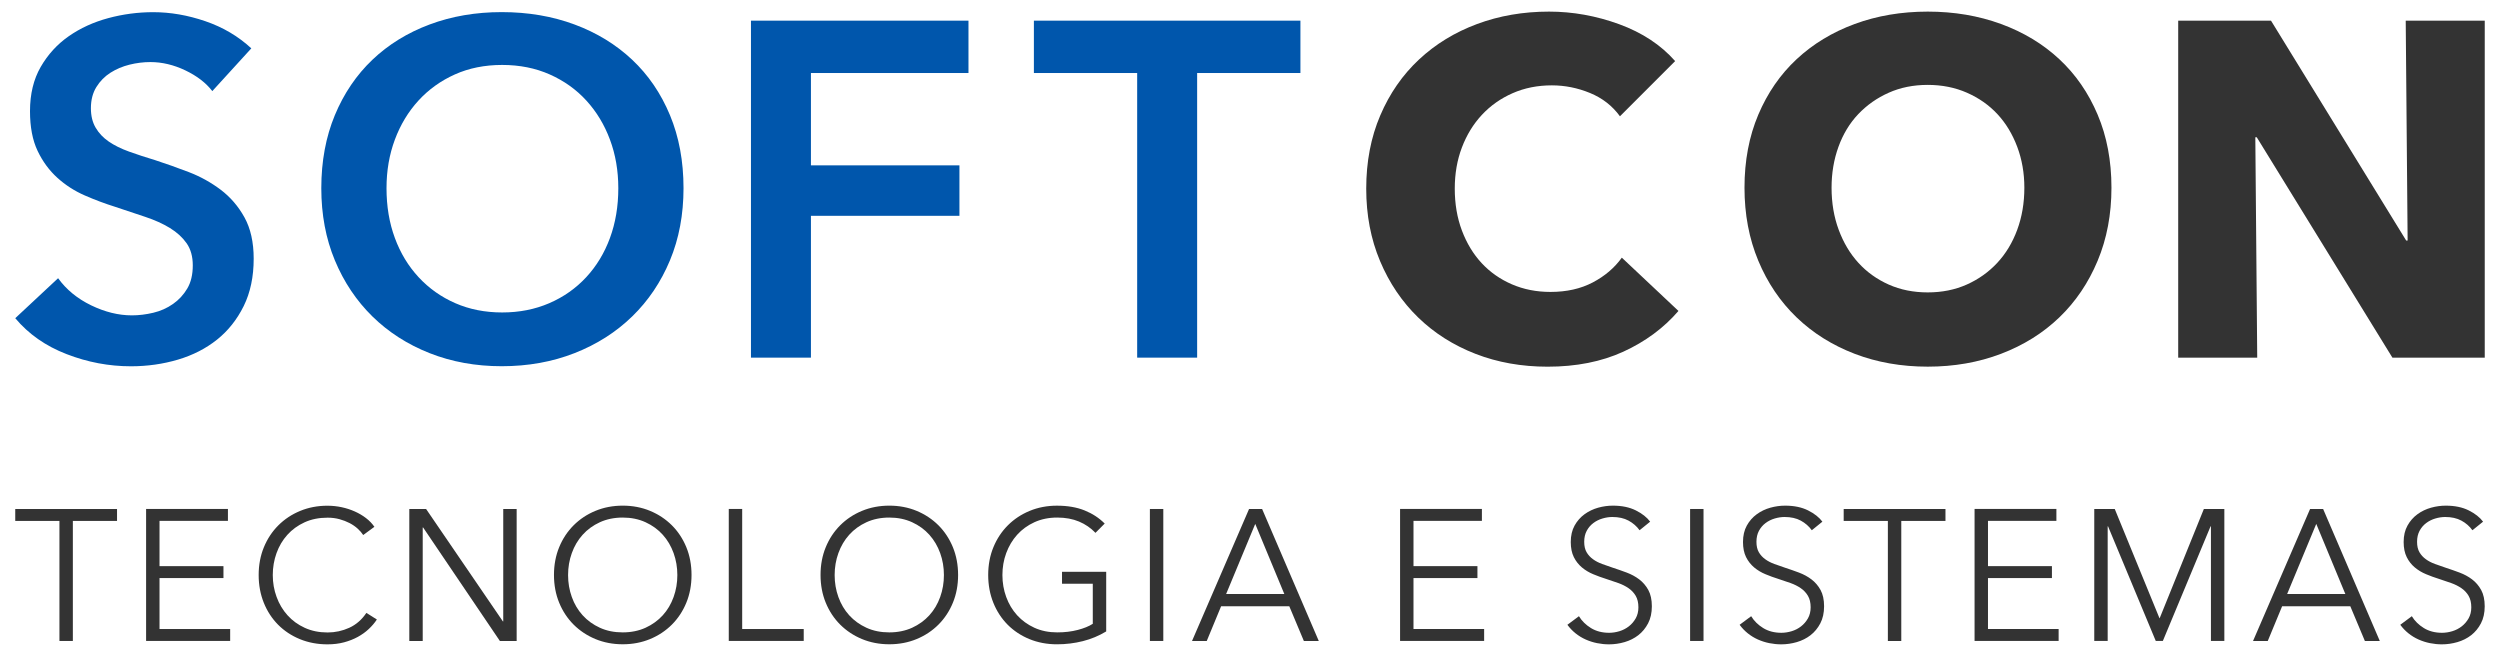 <svg xmlns="http://www.w3.org/2000/svg" xmlns:xlink="http://www.w3.org/1999/xlink" id="Camada_1" x="0px" y="0px" viewBox="0 0 749.14 196.55" style="enable-background:new 0 0 749.14 196.55;" xml:space="preserve"><style type="text/css">	.st0{fill:#0056AC;}	.st1{fill:#333333;}</style><g>	<g>		<g>			<path class="st0" d="M63.62,27.3c-1.9-2.47-4.59-4.54-8.06-6.2c-3.47-1.66-6.97-2.5-10.48-2.5c-2.09,0-4.19,0.26-6.28,0.78    c-2.09,0.52-3.99,1.33-5.71,2.42c-1.71,1.09-3.12,2.52-4.21,4.28c-1.09,1.76-1.64,3.88-1.64,6.35c0,2.28,0.47,4.23,1.43,5.85    c0.95,1.62,2.26,3,3.92,4.14c1.66,1.14,3.68,2.14,6.06,3c2.38,0.86,4.99,1.71,7.84,2.57c3.23,1.05,6.58,2.24,10.06,3.57    c3.47,1.33,6.65,3.09,9.56,5.28c2.9,2.19,5.28,4.94,7.13,8.27c1.85,3.33,2.78,7.47,2.78,12.41c0,5.42-1,10.15-2.99,14.19    c-2,4.04-4.66,7.4-7.99,10.06c-3.33,2.66-7.23,4.66-11.7,5.99c-4.47,1.33-9.18,2-14.12,2c-6.56,0-12.98-1.21-19.25-3.64    c-6.28-2.42-11.41-6.01-15.4-10.77l12.84-11.98c2.47,3.42,5.78,6.13,9.91,8.13c4.14,2,8.2,3,12.19,3c2.09,0,4.23-0.26,6.42-0.78    c2.19-0.52,4.16-1.4,5.92-2.64c1.76-1.23,3.18-2.78,4.28-4.64c1.09-1.85,1.64-4.16,1.64-6.92c0-2.66-0.62-4.87-1.85-6.63    c-1.24-1.76-2.9-3.28-4.99-4.56c-2.09-1.28-4.56-2.4-7.42-3.35c-2.85-0.95-5.85-1.95-8.99-3c-3.04-0.95-6.09-2.09-9.13-3.42    c-3.04-1.33-5.78-3.09-8.2-5.28c-2.42-2.19-4.4-4.87-5.92-8.06c-1.52-3.19-2.28-7.15-2.28-11.91c0-5.13,1.07-9.56,3.21-13.26    c2.14-3.71,4.94-6.78,8.41-9.2c3.47-2.42,7.42-4.23,11.84-5.42c4.42-1.19,8.91-1.78,13.48-1.78c5.13,0,10.34,0.9,15.62,2.71    c5.28,1.81,9.86,4.52,13.76,8.13L63.62,27.3z"></path>			<path class="st0" d="M96.28,56.4c0-8.08,1.36-15.38,4.06-21.89c2.71-6.51,6.47-12.05,11.27-16.62    c4.8-4.56,10.51-8.08,17.12-10.55c6.61-2.47,13.81-3.71,21.61-3.71c7.89,0,15.17,1.24,21.82,3.71    c6.65,2.47,12.41,5.99,17.26,10.55c4.85,4.56,8.63,10.1,11.34,16.62c2.71,6.51,4.06,13.81,4.06,21.89    c0,7.89-1.35,15.1-4.06,21.61c-2.71,6.51-6.49,12.12-11.34,16.83c-4.85,4.71-10.6,8.37-17.26,10.98    c-6.66,2.61-13.93,3.92-21.82,3.92c-7.8,0-15-1.31-21.61-3.92c-6.61-2.61-12.32-6.28-17.12-10.98    c-4.8-4.71-8.56-10.32-11.27-16.83C97.63,71.49,96.28,64.29,96.28,56.4z M115.82,56.4c0,5.42,0.83,10.39,2.5,14.91    c1.66,4.52,4.04,8.44,7.13,11.77c3.09,3.33,6.75,5.92,10.98,7.77c4.23,1.85,8.91,2.78,14.05,2.78s9.84-0.93,14.12-2.78    c4.28-1.85,7.96-4.44,11.05-7.77c3.09-3.33,5.47-7.25,7.13-11.77c1.66-4.52,2.5-9.48,2.5-14.91c0-5.23-0.83-10.08-2.5-14.55    c-1.66-4.47-4.02-8.37-7.06-11.7c-3.04-3.33-6.7-5.94-10.98-7.84c-4.28-1.9-9.04-2.85-14.26-2.85c-5.23,0-9.96,0.95-14.19,2.85    c-4.23,1.9-7.87,4.52-10.91,7.84c-3.04,3.33-5.4,7.23-7.06,11.7C116.65,46.32,115.82,51.17,115.82,56.4z"></path>			<path class="st0" d="M225.03,6.19h65.18v15.69H243v27.67h44.5v15.12H243v42.5h-17.97V6.19z"></path>			<path class="st0" d="M340.76,21.88h-30.95V6.19h79.87v15.69h-30.95v85.29h-17.97V21.88z"></path>		</g>		<g>			<path class="st1" d="M486.43,105.39c-6.56,3-14.12,4.49-22.68,4.49c-7.8,0-15-1.28-21.61-3.85c-6.61-2.57-12.34-6.2-17.19-10.91    c-4.85-4.71-8.65-10.34-11.41-16.9c-2.76-6.56-4.14-13.79-4.14-21.68c0-8.08,1.4-15.4,4.21-21.96    c2.8-6.56,6.68-12.15,11.62-16.76c4.94-4.61,10.74-8.15,17.4-10.63c6.65-2.47,13.83-3.71,21.54-3.71    c7.13,0,14.14,1.26,21.04,3.78c6.89,2.52,12.48,6.2,16.76,11.05l-16.54,16.54c-2.28-3.14-5.28-5.47-8.99-6.99    c-3.71-1.52-7.51-2.28-11.41-2.28c-4.28,0-8.2,0.78-11.77,2.35c-3.57,1.57-6.63,3.73-9.2,6.49c-2.57,2.76-4.56,6.01-5.99,9.77    c-1.43,3.76-2.14,7.87-2.14,12.34c0,4.56,0.71,8.75,2.14,12.55c1.43,3.8,3.4,7.06,5.92,9.77c2.52,2.71,5.54,4.83,9.06,6.35    c3.52,1.52,7.37,2.28,11.55,2.28c4.85,0,9.08-0.95,12.69-2.85c3.61-1.9,6.51-4.37,8.7-7.42l16.97,15.97    C498.51,98.33,492.99,102.39,486.43,105.39z"></path>			<path class="st1" d="M632.71,56.25c0,7.99-1.38,15.29-4.14,21.89c-2.76,6.61-6.59,12.27-11.48,16.97    c-4.9,4.71-10.72,8.34-17.47,10.91c-6.75,2.57-14.07,3.85-21.96,3.85c-7.89,0-15.19-1.28-21.89-3.85s-12.5-6.2-17.4-10.91    c-4.9-4.71-8.72-10.36-11.48-16.97c-2.76-6.61-4.14-13.91-4.14-21.89c0-8.08,1.38-15.38,4.14-21.89    c2.76-6.51,6.58-12.05,11.48-16.62c4.9-4.56,10.7-8.08,17.4-10.55c6.7-2.47,14-3.71,21.89-3.71c7.89,0,15.21,1.24,21.96,3.71    c6.75,2.47,12.57,5.99,17.47,10.55c4.9,4.56,8.72,10.1,11.48,16.62C631.33,40.87,632.71,48.17,632.71,56.25z M606.61,56.25    c0-4.37-0.71-8.46-2.14-12.27c-1.43-3.8-3.4-7.06-5.92-9.77c-2.52-2.71-5.56-4.85-9.13-6.42c-3.57-1.57-7.49-2.35-11.77-2.35    c-4.28,0-8.18,0.78-11.69,2.35c-3.52,1.57-6.56,3.71-9.13,6.42c-2.57,2.71-4.54,5.97-5.92,9.77c-1.38,3.8-2.07,7.89-2.07,12.27    c0,4.56,0.71,8.77,2.14,12.62c1.43,3.85,3.4,7.16,5.92,9.91c2.52,2.76,5.54,4.92,9.06,6.49c3.52,1.57,7.42,2.35,11.69,2.35    c4.28,0,8.18-0.78,11.7-2.35c3.52-1.57,6.56-3.73,9.13-6.49c2.57-2.76,4.57-6.06,5.99-9.91    C605.89,65.02,606.61,60.82,606.61,56.25z"></path>			<path class="st1" d="M716.9,107.17l-40.65-66.04h-0.43l0.57,66.04h-23.68V6.19h27.81l40.51,65.89h0.43l-0.57-65.89h23.68v100.98    H716.9z"></path>		</g>	</g>	<g>		<path class="st1" d="M21.83,192.07h-4.02v-35.97H4.57v-3.57h30.5v3.57H21.83V192.07z"></path>		<path class="st1" d="M47.8,188.49h21.17v3.57H43.78v-39.55H68.3v3.57H47.8v13.57h19.16v3.57H47.8V188.49z"></path>		<path class="st1" d="M112.93,185.64c-0.67,1.01-1.48,1.96-2.43,2.85c-0.95,0.9-2.05,1.68-3.3,2.37c-1.25,0.68-2.62,1.22-4.13,1.62   c-1.51,0.4-3.16,0.6-4.94,0.6c-2.98,0-5.73-0.52-8.27-1.56c-2.53-1.04-4.71-2.49-6.54-4.33c-1.82-1.84-3.25-4.03-4.27-6.56   c-1.02-2.53-1.54-5.31-1.54-8.32c0-3.02,0.52-5.79,1.56-8.32c1.04-2.53,2.49-4.72,4.33-6.56c1.84-1.84,4.02-3.29,6.54-4.33   c2.51-1.04,5.24-1.56,8.18-1.56c1.45,0,2.88,0.15,4.27,0.45c1.4,0.3,2.71,0.73,3.94,1.28c1.23,0.55,2.35,1.21,3.35,1.98   c1.01,0.77,1.84,1.64,2.51,2.61l-3.35,2.46c-0.41-0.63-0.96-1.27-1.65-1.9c-0.69-0.63-1.5-1.19-2.43-1.68   c-0.93-0.48-1.95-0.87-3.04-1.17s-2.28-0.45-3.55-0.45c-2.57,0-4.87,0.46-6.9,1.39c-2.03,0.93-3.75,2.18-5.17,3.76   c-1.42,1.58-2.5,3.41-3.24,5.48c-0.75,2.08-1.12,4.27-1.12,6.57c0,2.3,0.38,4.49,1.15,6.57c0.76,2.08,1.85,3.91,3.27,5.48   c1.41,1.58,3.14,2.83,5.17,3.76c2.03,0.93,4.31,1.39,6.84,1.39c2.27,0,4.43-0.47,6.48-1.4c2.05-0.93,3.76-2.42,5.14-4.47   L112.93,185.64z"></path>		<path class="st1" d="M150.69,186.2h0.11v-33.68h4.02v39.55h-5.03l-23.01-34.02h-0.11v34.02h-4.02v-39.55h5.03L150.69,186.2z"></path>		<path class="st1" d="M207.22,172.29c0,3.02-0.52,5.79-1.56,8.32c-1.04,2.53-2.49,4.72-4.33,6.56c-1.84,1.84-4.02,3.29-6.54,4.33   c-2.51,1.04-5.24,1.56-8.18,1.56s-5.67-0.52-8.18-1.56c-2.51-1.04-4.69-2.49-6.54-4.33c-1.84-1.84-3.29-4.03-4.33-6.56   c-1.04-2.53-1.56-5.31-1.56-8.32c0-3.02,0.52-5.79,1.56-8.32c1.04-2.53,2.49-4.72,4.33-6.56c1.84-1.84,4.02-3.29,6.54-4.33   c2.51-1.04,5.24-1.56,8.18-1.56s5.67,0.52,8.18,1.56c2.51,1.04,4.69,2.49,6.54,4.33c1.84,1.84,3.29,4.03,4.33,6.56   C206.7,166.5,207.22,169.28,207.22,172.29z M202.97,172.32c0-2.3-0.37-4.5-1.12-6.58c-0.75-2.08-1.82-3.91-3.24-5.49   c-1.42-1.58-3.14-2.83-5.17-3.76c-2.03-0.93-4.31-1.4-6.84-1.4s-4.81,0.47-6.84,1.4c-2.03,0.93-3.75,2.18-5.17,3.76   c-1.42,1.58-2.5,3.41-3.24,5.49c-0.75,2.08-1.12,4.28-1.12,6.58c0,2.31,0.37,4.5,1.12,6.58c0.74,2.08,1.82,3.9,3.24,5.47   c1.41,1.56,3.14,2.81,5.17,3.74c2.03,0.93,4.31,1.39,6.84,1.39s4.81-0.47,6.84-1.39c2.03-0.93,3.75-2.18,5.17-3.74   c1.42-1.56,2.49-3.38,3.24-5.47C202.6,176.82,202.97,174.63,202.97,172.32z"></path>		<path class="st1" d="M222.41,188.49h18.43v3.57h-22.46v-39.55h4.02V188.49z"></path>		<path class="st1" d="M287.1,172.29c0,3.02-0.52,5.79-1.56,8.32c-1.04,2.53-2.49,4.72-4.33,6.56c-1.84,1.84-4.02,3.29-6.54,4.33   c-2.51,1.04-5.24,1.56-8.18,1.56c-2.94,0-5.67-0.52-8.18-1.56c-2.51-1.04-4.69-2.49-6.54-4.33c-1.84-1.84-3.29-4.03-4.33-6.56   c-1.04-2.53-1.56-5.31-1.56-8.32c0-3.02,0.52-5.79,1.56-8.32c1.04-2.53,2.49-4.72,4.33-6.56c1.84-1.84,4.02-3.29,6.54-4.33   c2.51-1.04,5.24-1.56,8.18-1.56c2.94,0,5.67,0.52,8.18,1.56c2.51,1.04,4.69,2.49,6.54,4.33c1.84,1.84,3.28,4.03,4.33,6.56   C286.57,166.5,287.1,169.28,287.1,172.29z M282.85,172.32c0-2.3-0.37-4.5-1.12-6.58c-0.75-2.08-1.83-3.91-3.24-5.49   c-1.42-1.58-3.14-2.83-5.17-3.76c-2.03-0.93-4.31-1.4-6.84-1.4c-2.53,0-4.81,0.47-6.84,1.4c-2.03,0.93-3.75,2.18-5.17,3.76   c-1.42,1.58-2.49,3.41-3.24,5.49c-0.75,2.08-1.12,4.28-1.12,6.58c0,2.31,0.37,4.5,1.12,6.58c0.75,2.08,1.82,3.9,3.24,5.47   c1.41,1.56,3.14,2.81,5.17,3.74c2.03,0.93,4.31,1.39,6.84,1.39c2.53,0,4.81-0.47,6.84-1.39c2.03-0.93,3.75-2.18,5.17-3.74   c1.41-1.56,2.49-3.38,3.24-5.47C282.48,176.82,282.85,174.63,282.85,172.32z"></path>		<path class="st1" d="M328.26,159.67c-1.38-1.45-3.02-2.58-4.92-3.38c-1.9-0.8-4.08-1.2-6.54-1.2c-2.53,0-4.81,0.47-6.84,1.4   c-2.03,0.93-3.75,2.18-5.17,3.76c-1.42,1.58-2.5,3.41-3.27,5.49s-1.14,4.28-1.14,6.58c0,2.31,0.38,4.5,1.14,6.58   s1.85,3.9,3.27,5.47c1.42,1.56,3.14,2.81,5.17,3.74c2.03,0.93,4.31,1.39,6.84,1.39c2.23,0,4.28-0.24,6.14-0.73   c1.86-0.48,3.37-1.1,4.52-1.84v-12.01h-9.22v-3.58h13.24v17.87c-2.16,1.31-4.49,2.28-6.98,2.91c-2.5,0.63-5.08,0.95-7.76,0.95   c-2.98,0-5.74-0.52-8.27-1.56c-2.53-1.04-4.71-2.49-6.54-4.33c-1.82-1.84-3.25-4.03-4.27-6.56c-1.02-2.53-1.54-5.31-1.54-8.32   c0-3.02,0.52-5.79,1.56-8.32c1.04-2.53,2.49-4.72,4.33-6.56c1.84-1.84,4.02-3.29,6.54-4.33c2.51-1.04,5.24-1.56,8.18-1.56   c3.16,0,5.92,0.47,8.27,1.42c2.35,0.95,4.36,2.26,6.03,3.94L328.26,159.67z"></path>		<path class="st1" d="M348.59,192.07h-4.02v-39.55h4.02V192.07z"></path>		<path class="st1" d="M361.61,192.07h-4.41l17.09-39.55h3.91l16.98,39.55h-4.47l-4.36-10.39h-20.44L361.61,192.07z M367.42,177.99   h17.43l-8.71-21L367.42,177.99z"></path>		<path class="st1" d="M423.56,188.49h21.17v3.57h-25.19v-39.55h24.52v3.57h-20.5v13.57h19.16v3.57h-19.16V188.49z"></path>		<path class="st1" d="M491.31,158.89c-0.86-1.19-1.96-2.15-3.3-2.88c-1.34-0.73-2.96-1.09-4.86-1.09c-0.97,0-1.95,0.15-2.96,0.45   c-1.01,0.3-1.92,0.75-2.74,1.37c-0.82,0.61-1.48,1.39-1.98,2.32c-0.5,0.93-0.75,2.03-0.75,3.3s0.24,2.31,0.72,3.13   c0.48,0.82,1.12,1.52,1.92,2.09c0.8,0.58,1.71,1.05,2.73,1.42c1.02,0.37,2.09,0.75,3.2,1.12c1.37,0.45,2.76,0.93,4.15,1.45   c1.39,0.52,2.65,1.2,3.76,2.04c1.11,0.84,2.02,1.9,2.73,3.18c0.7,1.28,1.06,2.91,1.06,4.89c0,1.97-0.38,3.68-1.13,5.11   c-0.75,1.43-1.73,2.62-2.93,3.55c-1.2,0.93-2.58,1.62-4.12,2.07c-1.54,0.45-3.1,0.67-4.66,0.67c-1.19,0-2.38-0.12-3.58-0.36   c-1.19-0.24-2.33-0.61-3.41-1.09c-1.08-0.48-2.09-1.1-3.02-1.84c-0.93-0.74-1.75-1.6-2.46-2.57l3.46-2.57   c0.86,1.42,2.06,2.6,3.6,3.55c1.55,0.95,3.36,1.42,5.45,1.42c1.01,0,2.03-0.16,3.07-0.47c1.04-0.32,1.98-0.8,2.82-1.45   c0.84-0.65,1.53-1.45,2.07-2.4c0.54-0.95,0.81-2.06,0.81-3.32c0-1.38-0.27-2.52-0.81-3.44c-0.54-0.91-1.26-1.68-2.15-2.29   c-0.89-0.61-1.92-1.13-3.07-1.54c-1.16-0.41-2.37-0.82-3.63-1.23c-1.3-0.41-2.59-0.87-3.85-1.4c-1.27-0.52-2.4-1.2-3.41-2.04   c-1-0.84-1.82-1.87-2.43-3.1c-0.61-1.23-0.92-2.74-0.92-4.52c0-1.9,0.38-3.54,1.14-4.92c0.76-1.38,1.76-2.51,2.99-3.41   c1.23-0.89,2.59-1.54,4.08-1.96c1.49-0.41,2.96-0.61,4.41-0.61c2.68,0,4.97,0.47,6.87,1.42c1.9,0.95,3.33,2.08,4.3,3.38   L491.31,158.89z"></path>		<path class="st1" d="M510.47,192.07h-4.02v-39.55h4.02V192.07z"></path>		<path class="st1" d="M542.92,158.89c-0.86-1.19-1.96-2.15-3.3-2.88c-1.34-0.73-2.96-1.09-4.86-1.09c-0.97,0-1.95,0.15-2.96,0.45   c-1.01,0.3-1.92,0.75-2.74,1.37c-0.82,0.61-1.48,1.39-1.98,2.32c-0.5,0.93-0.75,2.03-0.75,3.3s0.24,2.31,0.72,3.13   c0.48,0.82,1.12,1.52,1.92,2.09c0.8,0.58,1.71,1.05,2.73,1.42c1.02,0.37,2.09,0.75,3.2,1.12c1.37,0.45,2.76,0.93,4.15,1.45   c1.39,0.52,2.65,1.2,3.76,2.04c1.11,0.84,2.02,1.9,2.73,3.18c0.7,1.28,1.06,2.91,1.06,4.89c0,1.97-0.38,3.68-1.13,5.11   c-0.75,1.43-1.73,2.62-2.93,3.55c-1.2,0.93-2.58,1.62-4.12,2.07c-1.54,0.45-3.1,0.67-4.66,0.67c-1.19,0-2.38-0.12-3.58-0.36   c-1.19-0.24-2.33-0.61-3.41-1.09c-1.08-0.48-2.09-1.1-3.02-1.84c-0.93-0.74-1.75-1.6-2.46-2.57l3.46-2.57   c0.86,1.42,2.06,2.6,3.6,3.55c1.55,0.95,3.36,1.42,5.45,1.42c1.01,0,2.03-0.16,3.07-0.47s1.98-0.8,2.82-1.45   c0.84-0.65,1.53-1.45,2.07-2.4c0.54-0.95,0.81-2.06,0.81-3.32c0-1.38-0.27-2.52-0.81-3.44c-0.54-0.91-1.26-1.68-2.15-2.29   c-0.89-0.61-1.92-1.13-3.07-1.54c-1.16-0.41-2.37-0.82-3.63-1.23c-1.3-0.41-2.59-0.87-3.85-1.4c-1.27-0.52-2.4-1.2-3.41-2.04   c-1-0.84-1.82-1.87-2.43-3.1c-0.61-1.23-0.92-2.74-0.92-4.52c0-1.9,0.38-3.54,1.14-4.92c0.76-1.38,1.76-2.51,2.99-3.41   s2.59-1.54,4.08-1.96c1.49-0.41,2.96-0.61,4.41-0.61c2.68,0,4.97,0.47,6.87,1.42c1.9,0.95,3.33,2.08,4.3,3.38L542.92,158.89z"></path>		<path class="st1" d="M569.73,192.07h-4.02v-35.97h-13.24v-3.57h30.5v3.57h-13.24V192.07z"></path>		<path class="st1" d="M595.71,188.49h21.17v3.57h-25.19v-39.55h24.52v3.57h-20.5v13.57h19.16v3.57h-19.16V188.49z"></path>		<path class="st1" d="M647.1,185.25h0.06l13.24-32.73h6.14v39.55h-4.02v-34.35h-0.11l-14.3,34.35h-2.12l-14.3-34.35h-0.11v34.35   h-4.02v-39.55h6.14L647.1,185.25z"></path>		<path class="st1" d="M679.55,192.07h-4.41l17.09-39.55h3.91l16.98,39.55h-4.47l-4.36-10.39h-20.44L679.55,192.07z M685.36,177.99   h17.43l-8.71-21L685.36,177.99z"></path>		<path class="st1" d="M740.88,158.89c-0.86-1.19-1.95-2.15-3.3-2.88s-2.96-1.09-4.86-1.09c-0.97,0-1.96,0.15-2.96,0.45   c-1.01,0.3-1.92,0.75-2.74,1.37c-0.82,0.61-1.48,1.39-1.98,2.32c-0.5,0.93-0.75,2.03-0.75,3.3s0.24,2.31,0.72,3.13   c0.48,0.82,1.12,1.52,1.92,2.09c0.8,0.58,1.71,1.05,2.73,1.42c1.02,0.37,2.09,0.75,3.2,1.12c1.37,0.45,2.76,0.93,4.15,1.45   c1.39,0.52,2.65,1.2,3.76,2.04c1.11,0.84,2.02,1.9,2.73,3.18c0.7,1.28,1.06,2.91,1.06,4.89c0,1.97-0.38,3.68-1.13,5.11   c-0.75,1.43-1.73,2.62-2.93,3.55c-1.2,0.93-2.58,1.62-4.12,2.07c-1.55,0.45-3.1,0.67-4.66,0.67c-1.19,0-2.38-0.12-3.57-0.36   c-1.19-0.24-2.33-0.61-3.41-1.09c-1.08-0.48-2.09-1.1-3.02-1.84c-0.93-0.74-1.75-1.6-2.46-2.57l3.46-2.57   c0.86,1.42,2.06,2.6,3.6,3.55c1.54,0.95,3.36,1.42,5.45,1.42c1.01,0,2.03-0.16,3.07-0.47c1.04-0.32,1.98-0.8,2.82-1.45   c0.84-0.65,1.53-1.45,2.07-2.4c0.54-0.95,0.81-2.06,0.81-3.32c0-1.38-0.27-2.52-0.81-3.44c-0.54-0.91-1.26-1.68-2.15-2.29   c-0.89-0.61-1.92-1.13-3.07-1.54c-1.15-0.41-2.36-0.82-3.63-1.23c-1.3-0.41-2.59-0.87-3.85-1.4c-1.27-0.52-2.4-1.2-3.41-2.04   c-1.01-0.84-1.82-1.87-2.43-3.1c-0.61-1.23-0.92-2.74-0.92-4.52c0-1.9,0.38-3.54,1.15-4.92c0.76-1.38,1.76-2.51,2.99-3.41   s2.59-1.54,4.08-1.96c1.49-0.41,2.96-0.61,4.41-0.61c2.68,0,4.97,0.47,6.87,1.42c1.9,0.95,3.33,2.08,4.3,3.38L740.88,158.89z"></path>	</g></g></svg>